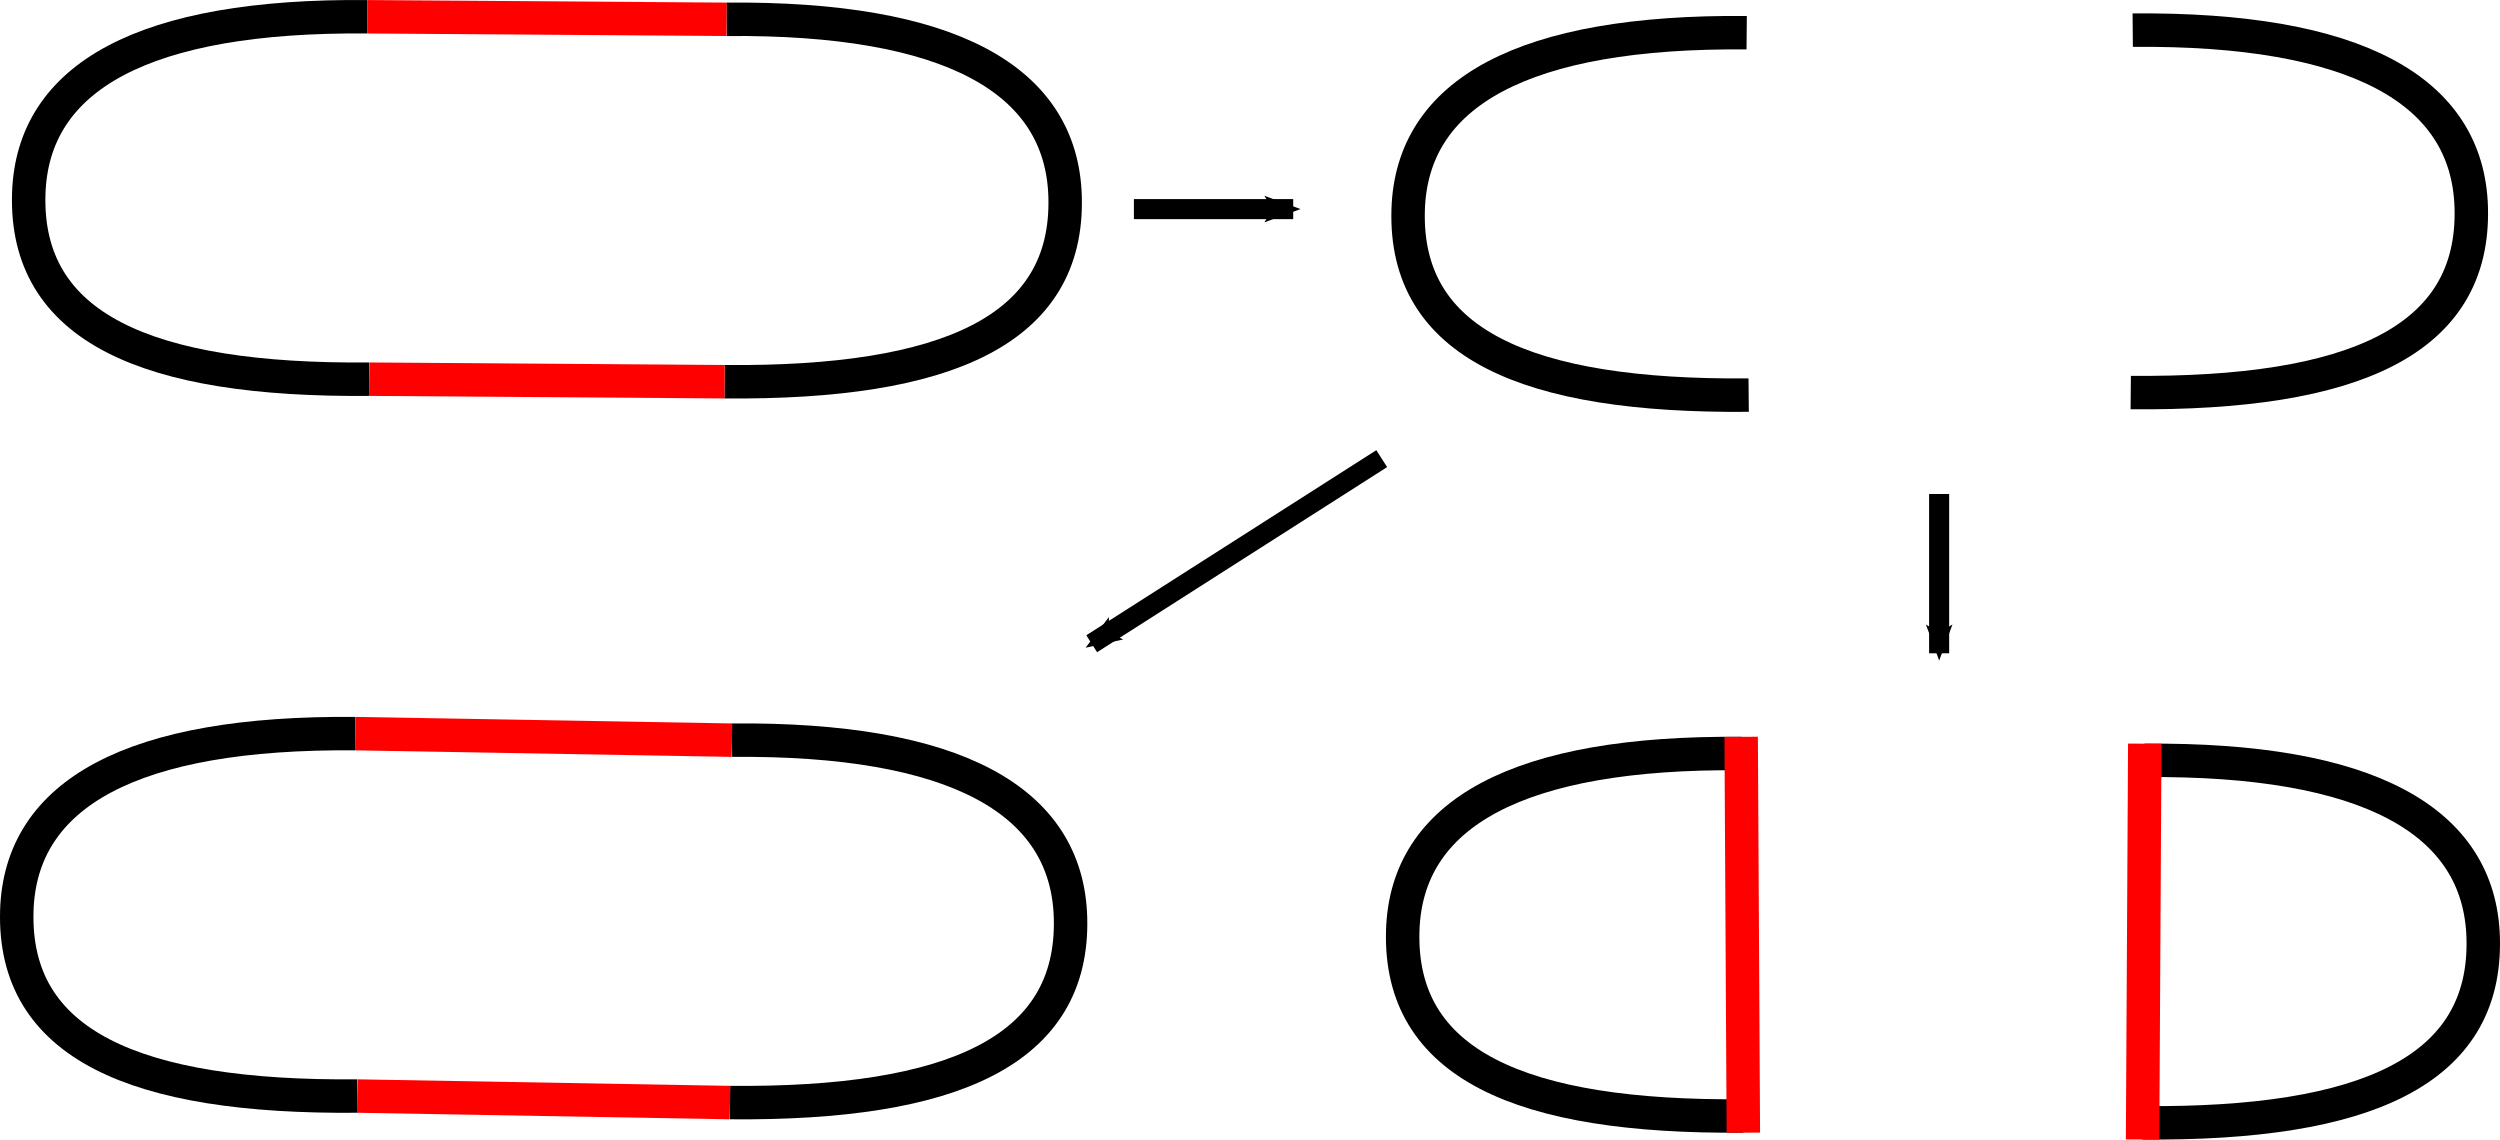 <?xml version="1.0" encoding="UTF-8" standalone="no"?>
<!-- Created with Inkscape (http://www.inkscape.org/) -->
<svg
   xmlns:svg="http://www.w3.org/2000/svg"
   xmlns="http://www.w3.org/2000/svg"
   xmlns:xlink="http://www.w3.org/1999/xlink"
   version="1.0"
   width="373.801"
   height="170.389"
   id="svg3351">
  <defs
     id="defs3353">
    <marker
       refX="0"
       refY="0"
       orient="auto"
       id="TriangleOutM"
       style="overflow:visible">
      <path
         d="M 5.77,0 L -2.88,5 L -2.88,-5 L 5.77,0 z"
         transform="scale(0.4,0.4)"
         id="path4201"
         style="fill-rule:evenodd;stroke:#000000;stroke-width:1pt;marker-start:none" />
    </marker>
    <marker
       refX="0"
       refY="0"
       orient="auto"
       id="Arrow2Send"
       style="overflow:visible">
      <path
         d="M 8.719,4.034 L -2.207,0.016 L 8.719,-4.002 C 6.973,-1.63 6.983,1.616 8.719,4.034 z"
         transform="matrix(-0.3,0,0,-0.3,0.69,0)"
         id="path4088"
         style="font-size:12px;fill-rule:evenodd;stroke-width:0.625;stroke-linejoin:round" />
    </marker>
    <marker
       refX="0"
       refY="0"
       orient="auto"
       id="Arrow1Send"
       style="overflow:visible">
      <path
         d="M 0,0 L 5,-5 L -12.5,0 L 5,5 L 0,0 z"
         transform="matrix(-0.2,0,0,-0.2,-1.2,0)"
         id="path4070"
         style="fill-rule:evenodd;stroke:#000000;stroke-width:1pt;marker-start:none" />
    </marker>
    <marker
       refX="0"
       refY="0"
       orient="auto"
       id="Arrow2Lend"
       style="overflow:visible">
      <path
         d="M 8.719,4.034 L -2.207,0.016 L 8.719,-4.002 C 6.973,-1.63 6.983,1.616 8.719,4.034 z"
         transform="matrix(-1.1,0,0,-1.1,-1.1,0)"
         id="path4076"
         style="font-size:12px;fill-rule:evenodd;stroke-width:0.625;stroke-linejoin:round" />
    </marker>
    <marker
       refX="0"
       refY="0"
       orient="auto"
       id="Arrow1Lend"
       style="overflow:visible">
      <path
         d="M 0,0 L 5,-5 L -12.5,0 L 5,5 L 0,0 z"
         transform="matrix(-0.8,0,0,-0.8,-10,0)"
         id="path4058"
         style="fill-rule:evenodd;stroke:#000000;stroke-width:1pt;marker-start:none" />
    </marker>
    <marker
       refX="0"
       refY="0"
       orient="auto"
       id="Arrow2Mend"
       style="overflow:visible">
      <path
         d="M 8.719,4.034 L -2.207,0.016 L 8.719,-4.002 C 6.973,-1.63 6.983,1.616 8.719,4.034 z"
         transform="scale(-0.6,-0.6)"
         id="path4082"
         style="font-size:12px;fill-rule:evenodd;stroke-width:0.625;stroke-linejoin:round" />
    </marker>
  </defs>
  <g
     transform="translate(-184.169,-312.953)"
     id="layer1">
    <path
       d="M 239.084,315.46 C 205.737,315.162 188.991,324.39 188.468,341.959 C 187.893,361.897 206.035,369.946 239.382,369.648"
       id="path3507"
       style="fill:none;fill-rule:evenodd;stroke:#000000;stroke-width:5;stroke-linecap:butt;stroke-linejoin:miter;stroke-miterlimit:4;stroke-dasharray:none;stroke-opacity:1" />
    <use
       transform="translate(-1.786,107.186)"
       id="use3511"
       x="0"
       y="0"
       width="744.094"
       height="1052.362"
       xlink:href="#path3507" />
    <use
       transform="translate(206.249,2.382)"
       id="use3513"
       x="0"
       y="0"
       width="744.094"
       height="1052.362"
       xlink:href="#path3507" />
    <use
       transform="translate(205.439,110.163)"
       id="use3515"
       x="0"
       y="0"
       width="744.094"
       height="1052.362"
       xlink:href="#path3507" />
    <use
       transform="matrix(-1,0,0,1,742.139,2)"
       id="use3517"
       x="0"
       y="0"
       width="744.094"
       height="1052.362"
       xlink:href="#path3507" />
    <use
       transform="matrix(-1,0,0,1,742.139,4)"
       id="use3519"
       x="0"
       y="0"
       width="744.094"
       height="1052.362"
       xlink:href="#use3511" />
    <use
       transform="matrix(-1,0,0,1,738.139,-2)"
       id="use3521"
       x="0"
       y="0"
       width="744.094"
       height="1052.362"
       xlink:href="#use3513" />
    <use
       transform="matrix(-1,0,0,1,738.139,-2)"
       id="use3523"
       x="0"
       y="0"
       width="744.094"
       height="1052.362"
       xlink:href="#use3515" />
    <path
       d="M 444.523,425.623 L 444.821,479.811"
       id="path3525"
       style="fill:none;fill-rule:evenodd;stroke:#ff0000;stroke-width:5;stroke-linecap:square;stroke-linejoin:miter;stroke-miterlimit:4;stroke-dasharray:none;stroke-opacity:1" />
    <path
       d="M 504.841,426.646 L 504.543,480.834"
       id="path3527"
       style="fill:none;fill-rule:evenodd;stroke:#ff0000;stroke-width:5;stroke-linecap:square;stroke-linejoin:miter;stroke-miterlimit:4;stroke-dasharray:none;stroke-opacity:1" />
    <path
       d="M 239.084,315.46 L 292.806,315.842"
       id="path3533"
       style="fill:none;fill-rule:evenodd;stroke:#ff0000;stroke-width:5;stroke-linecap:butt;stroke-linejoin:miter;stroke-miterlimit:4;stroke-dasharray:none;stroke-opacity:1" />
    <path
       d="M 239.382,369.648 L 292.508,370.03"
       id="path3535"
       style="fill:none;fill-rule:evenodd;stroke:#ff0000;stroke-width:5;stroke-linecap:butt;stroke-linejoin:miter;stroke-miterlimit:4;stroke-dasharray:none;stroke-opacity:1" />
    <path
       d="M 237.297,422.646 L 293.615,423.623"
       id="path3537"
       style="fill:none;fill-rule:evenodd;stroke:#ff0000;stroke-width:5;stroke-linecap:butt;stroke-linejoin:miter;stroke-miterlimit:4;stroke-dasharray:none;stroke-opacity:1" />
    <path
       d="M 237.595,476.834 L 293.317,477.811"
       id="path3539"
       style="fill:none;fill-rule:evenodd;stroke:#ff0000;stroke-width:5;stroke-linecap:butt;stroke-linejoin:miter;stroke-miterlimit:4;stroke-dasharray:none;stroke-opacity:1" />
    <path
       d="M 353.71,344.22 L 377.529,344.22"
       style="fill:none;fill-rule:evenodd;stroke:#000000;stroke-width:3;stroke-linecap:butt;stroke-linejoin:miter;marker-end:url(#Arrow2Mend);stroke-miterlimit:4;stroke-dasharray:none;stroke-opacity:1" />
    <use
       id="use9619"
       x="0"
       y="0"
       width="744.094"
       height="1052.362"
       xlink:href="#path4050" />
    <use
       id="use9621"
       x="0"
       y="0"
       width="744.094"
       height="1052.362"
       xlink:href="#(null)" />
    <use
       id="use9623"
       x="0"
       y="0"
       width="744.094"
       height="1052.362"
       xlink:href="#(null)" />
    <path
       d="M 390.765,381.528 L 347.4,409.205"
       id="path9625"
       style="fill:none;fill-rule:evenodd;stroke:#000000;stroke-width:3;stroke-linecap:butt;stroke-linejoin:miter;marker-end:url(#Arrow2Mend);stroke-miterlimit:4;stroke-dasharray:none;stroke-opacity:1" />
    <path
       d="M 474.109,386.814 L 474.109,410.633"
       id="path9627"
       style="fill:none;fill-rule:evenodd;stroke:#000000;stroke-width:3;stroke-linecap:butt;stroke-linejoin:miter;marker-end:url(#Arrow2Mend);stroke-miterlimit:4;stroke-dasharray:none;stroke-opacity:1" />
  </g>
</svg>
